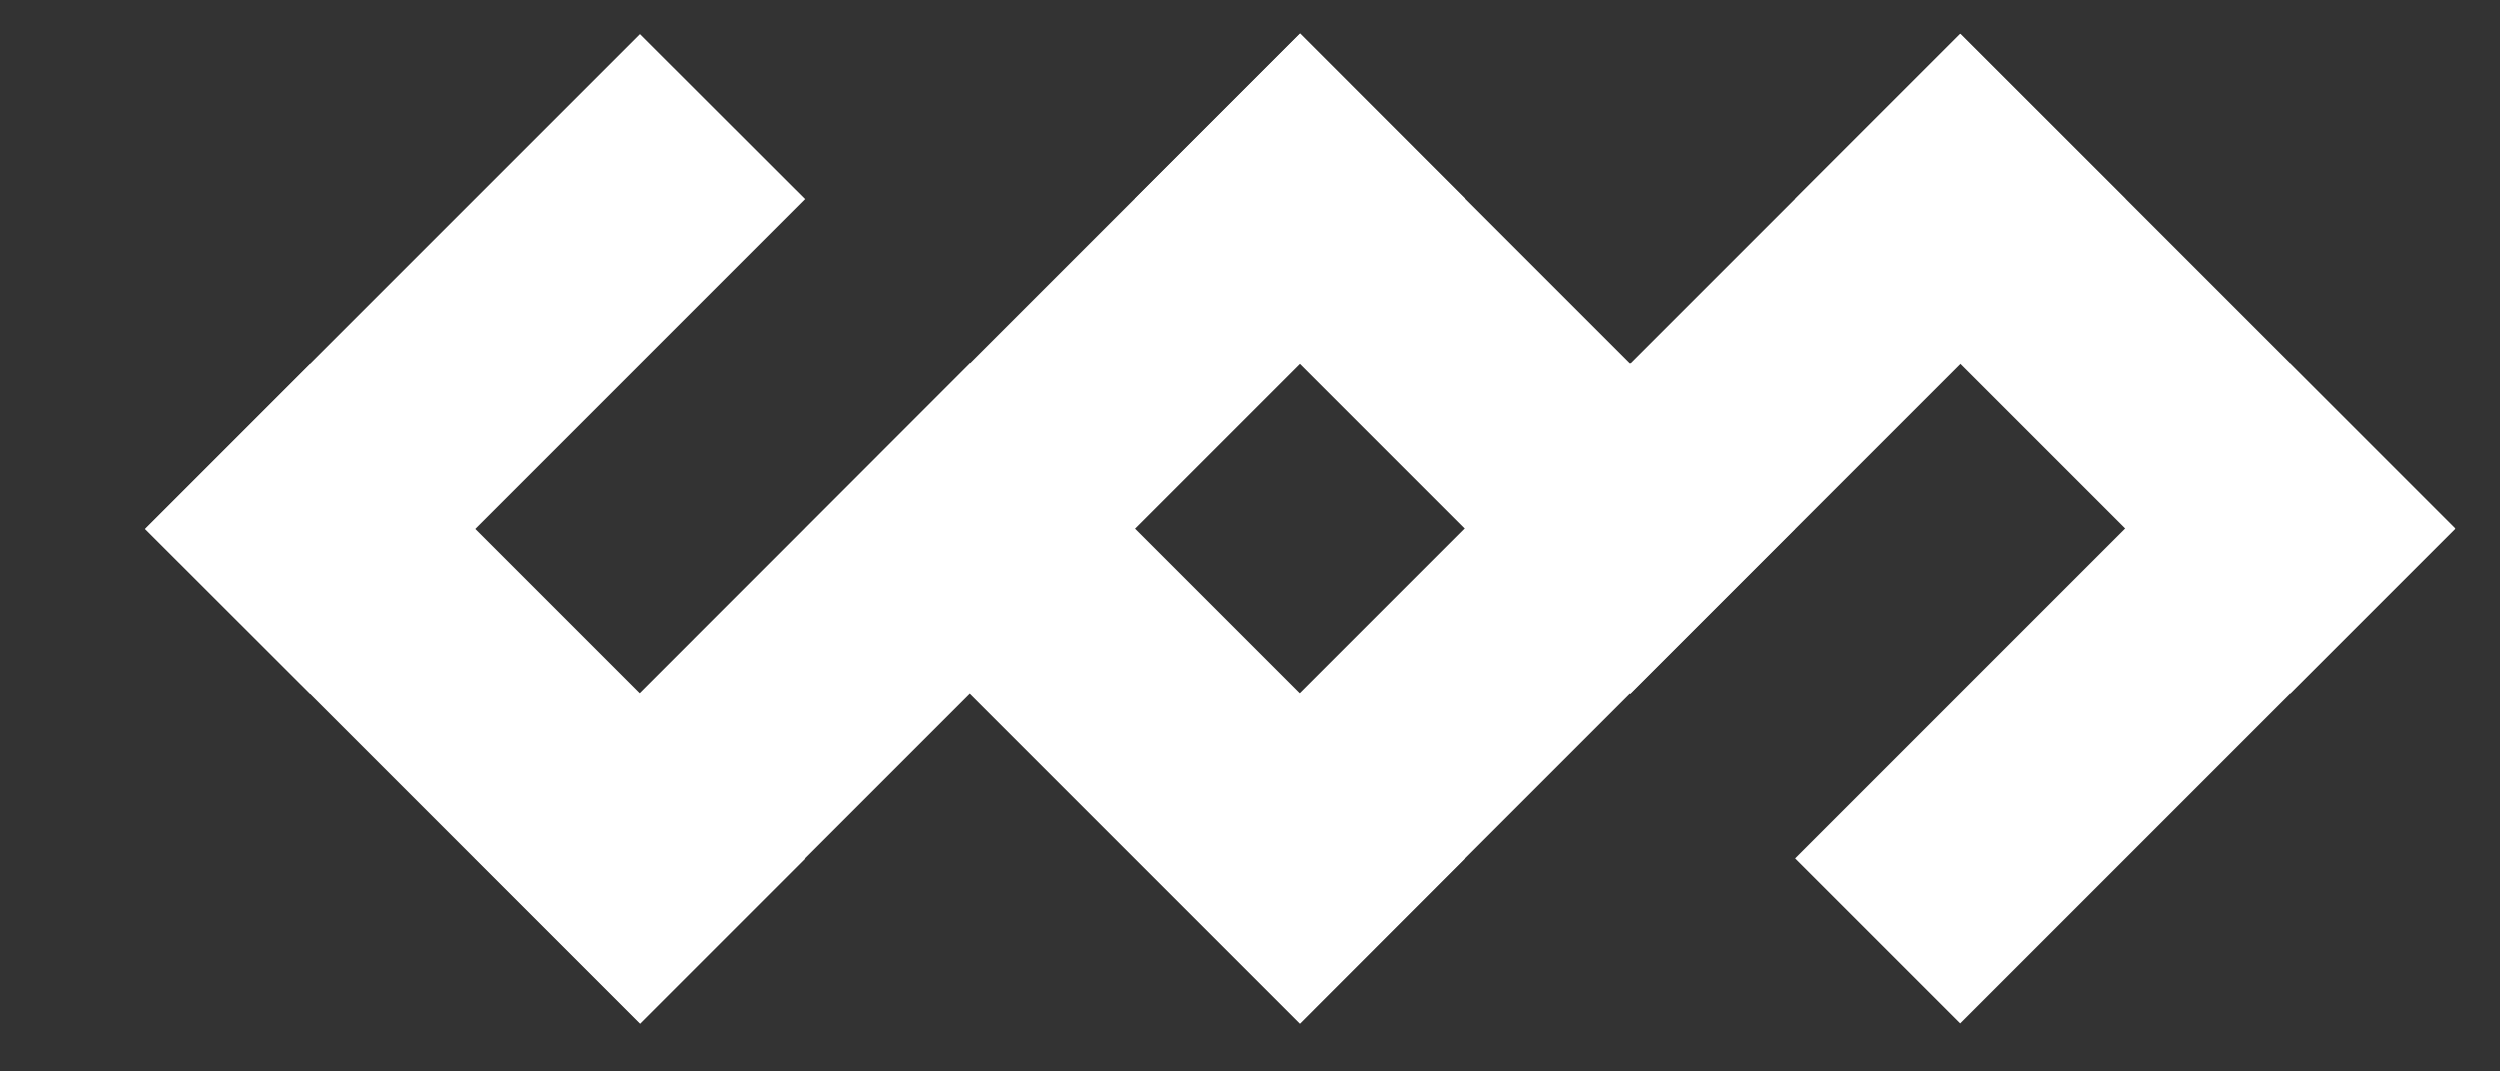 <?xml version="1.0" encoding="UTF-8"?>
<svg width="14px" height="6px" viewBox="0 0 14 6" version="1.1" xmlns="http://www.w3.org/2000/svg" xmlns:xlink="http://www.w3.org/1999/xlink">
    <rect x="0" y="0" width="14" height="6" fill="#333333" stroke="none"/>
    <title>mainnet</title>
    <g id="logo" stroke="none" stroke-width="1" fill="none" fill-rule="evenodd">
        <g id="fractal" transform="translate(-27, -295)" fill="#FFFFFF" fill-rule="nonzero">
            <g id="mainnet" transform="translate(25, 289)">
                <polygon id="Path" points="6.509 10.809 3.737 8.037 2.813 8.961 5.585 11.733"></polygon>
                <polygon id="Path" points="10.204 10.808 7.432 8.036 6.508 8.961 9.28 11.733"></polygon>
                <polygon id="Path" points="12.052 8.961 9.28 6.189 8.356 7.113 11.128 9.885"></polygon>
                <polygon id="Path" points="5.584 6.191 2.812 8.963 3.737 9.887 6.509 7.115"></polygon>
                <polygon id="Path" points="7.432 8.033 4.661 10.805 5.585 11.729 8.357 8.957"></polygon>
                <polygon id="Path" points="12.054 7.113 14.826 9.885 15.75 8.961 12.978 6.189"></polygon>
                <polygon id="Path" points="12.977 11.731 15.749 8.959 14.825 8.035 12.053 10.807"></polygon>
                <polygon id="Path" points="11.13 9.886 13.902 7.114 12.977 6.19 10.205 8.962"></polygon>
                <polygon id="Path" points="9.281 6.187 6.509 8.959 7.433 9.884 10.205 7.112"></polygon>
                <polygon id="Path" points="11.129 8.033 8.357 10.805 9.281 11.729 12.053 8.957"></polygon>
            </g>
        </g>
    </g>
</svg>